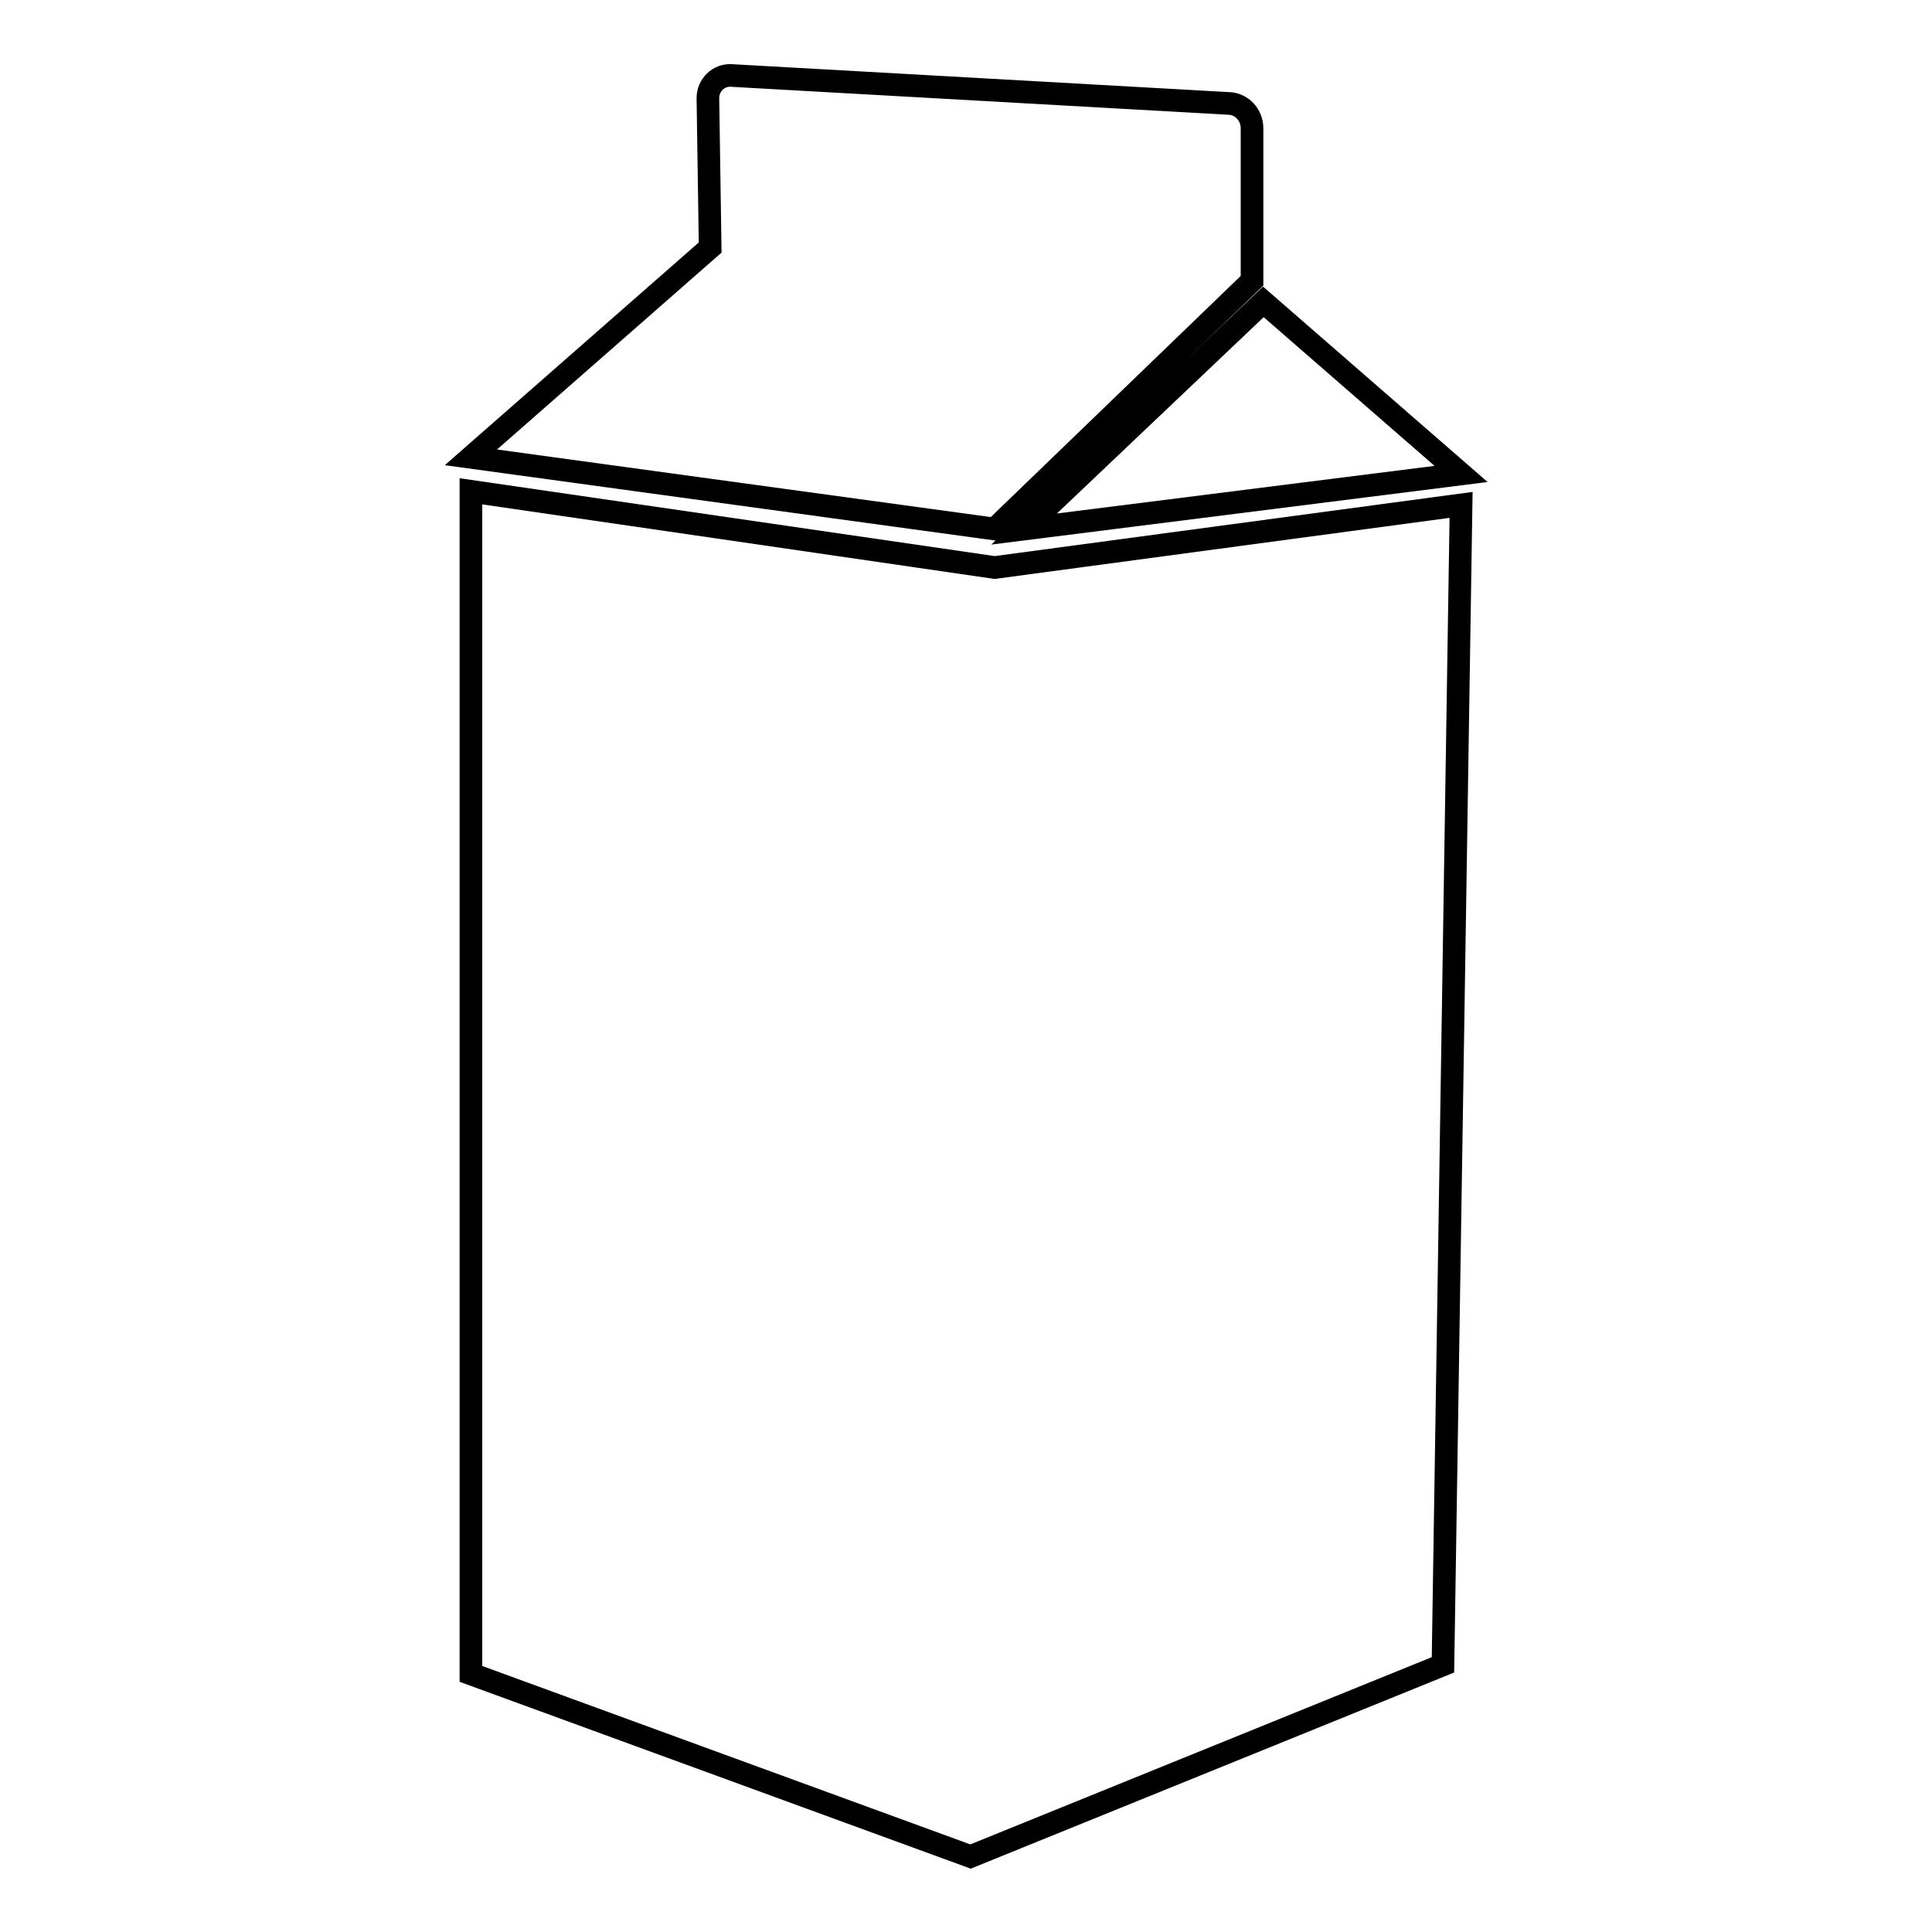 <?xml version="1.0" encoding="utf-8"?>
<!-- Svg Vector Icons : http://www.onlinewebfonts.com/icon -->
<!DOCTYPE svg PUBLIC "-//W3C//DTD SVG 1.1//EN" "http://www.w3.org/Graphics/SVG/1.1/DTD/svg11.dtd">
<svg version="1.1" xmlns="http://www.w3.org/2000/svg" xmlns:xlink="http://www.w3.org/1999/xlink" x="0px" y="0px" viewBox="0 0 256 256" enable-background="new 0 0 256 256" xml:space="preserve">
<g><g><g><g><path stroke-width="3" fill-opacity="0" stroke="#000000"  d="M93.8,13l0.3,19.8L62.4,60.6l69.4,9.5l34.1-32.9V17c0-1.8-1.4-3.3-3.2-3.3L96.9,10C95.2,9.9,93.8,11.3,93.8,13z"/><path stroke-width="3" fill-opacity="0" stroke="#000000"  d="M62.4 65.1L62.4 221.8 128.6 246 191.2 220.6 193.6 66.9 131.8 75.2 z"/><path stroke-width="3" fill-opacity="0" stroke="#000000"  d="M135.7 70.1L193.6 62.8 167.4 40 z"/></g></g><g></g><g></g><g></g><g></g><g></g><g></g><g></g><g></g><g></g><g></g><g></g><g></g><g></g><g></g><g></g></g></g>
</svg>